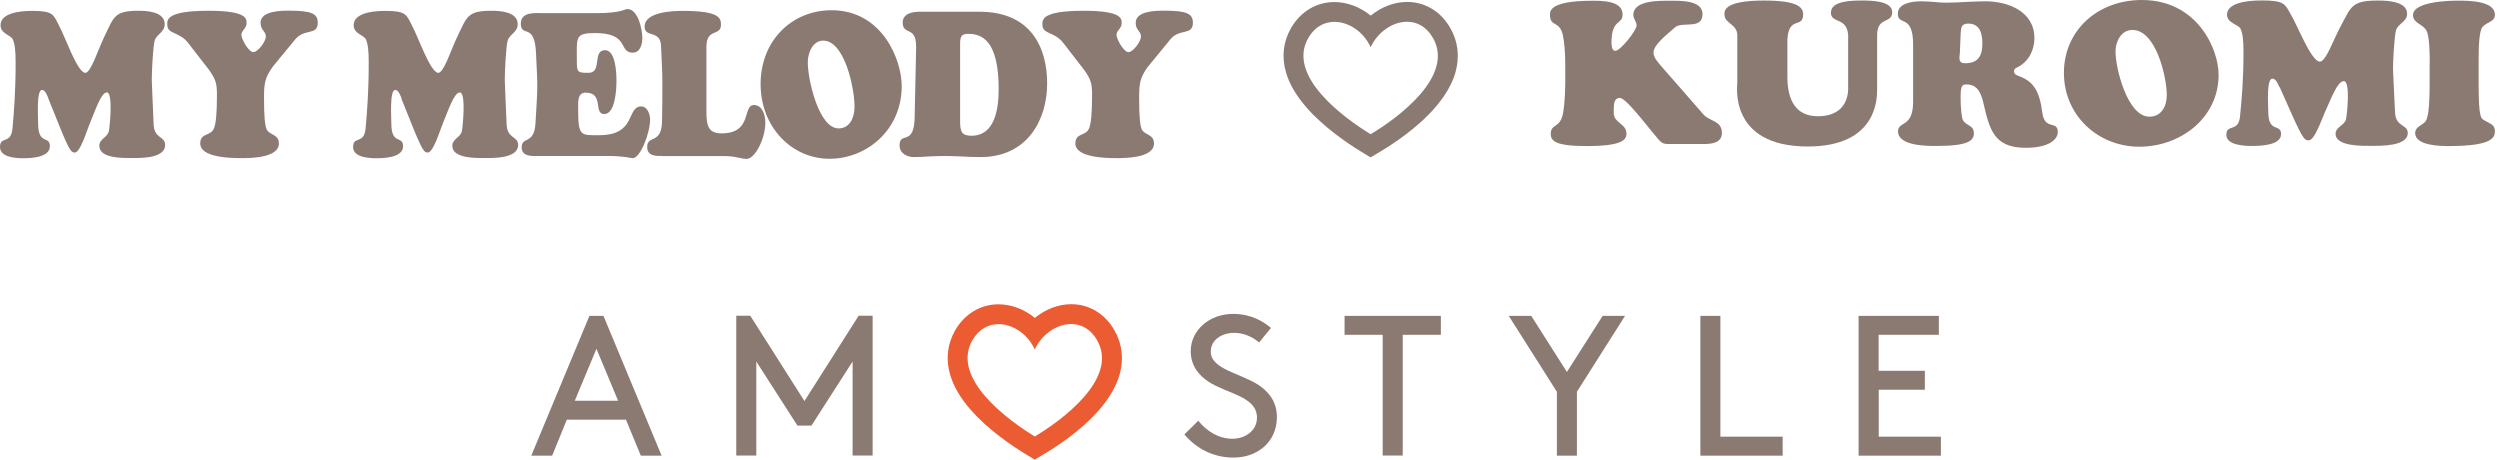 <svg width="446" height="82" viewBox="0 0 446 82" fill="none" xmlns="http://www.w3.org/2000/svg">
<path d="M292.525 20.812C291.91 20.101 289.796 17.468 288.97 17.468C288.028 17.468 287.894 18.41 287.894 19.448V20.197C287.894 21.927 290.162 22.061 290.162 23.829C290.162 24.982 289.335 26.059 283.032 26.059C277.363 26.059 276.652 25.098 276.652 23.868C276.652 22.004 278.439 22.965 278.881 19.986C279.208 17.968 279.246 15.681 279.246 13.644C279.246 11.415 279.285 8.84 278.881 6.649C278.42 3.555 276.517 4.9 276.517 2.71C276.517 2.133 276.191 0.134 284.05 0.134C285.742 0.134 289.47 0.096 289.47 2.575C289.47 4.478 287.49 3.325 287.49 7.572C287.49 8.033 287.529 9.071 288.163 9.071C289.124 9.071 291.968 5.381 291.968 4.554C291.968 3.805 291.391 3.44 291.391 2.652C291.391 -4.17789e-05 296.119 0.134 297.848 0.134C299.578 0.134 303.729 -0.038 303.729 2.498C303.729 5.438 300.001 3.69 298.752 4.939C298.041 5.65 294.985 7.841 294.985 9.359C294.985 10.32 295.85 11.184 296.426 11.876L303.921 20.447C304.997 21.658 307.188 21.523 307.188 23.714C307.188 25.501 305.362 25.693 303.96 25.693H297.868C296.465 25.693 296.426 25.578 295.004 23.829L292.564 20.851L292.525 20.812Z" fill="#8B7A71"/>
<path d="M329.729 6.707C329.729 2.863 326.635 4.343 326.635 2.248C326.635 0.019 330.805 0.096 332.266 0.096C333.63 0.096 337.57 0.096 337.57 2.171C337.57 4.247 334.879 2.959 334.879 6.226V15.912C334.879 17.526 334.918 26.135 322.503 26.135C308.359 26.135 309.935 15.22 309.935 14.797V6.534C310.089 4.266 307.648 4.266 307.648 2.613C307.648 2.114 307.245 0.096 314.644 0.096C320.486 0.096 321.677 1.172 321.677 2.575C321.677 5.15 319.063 2.748 318.871 7.13V13.74C318.871 18.006 320.486 20.735 324.291 20.735C329.96 20.735 329.71 16.027 329.71 15.643V6.707H329.729Z" fill="#8B7A71"/>
<path d="M341.299 7.956C341.299 2.402 338.57 4.689 338.57 2.46C338.57 0.481 341.376 0.231 342.798 0.231C343.547 0.231 344.277 0.308 345.027 0.346C345.738 0.423 346.507 0.481 347.218 0.481C348.371 0.481 349.504 0.404 350.696 0.346C351.849 0.308 353.021 0.231 354.174 0.231C358.229 0.231 362.937 2.018 362.937 6.803C362.937 8.955 361.9 11.031 359.882 12.011C359.555 12.184 359.305 12.299 359.305 12.722C359.305 13.26 359.766 13.414 360.208 13.587C362.726 14.528 363.841 16.162 364.34 20.044C364.763 23.387 367.107 21.37 367.107 23.56C367.107 24.925 365.455 26.366 361.4 26.366C355.654 26.366 354.943 23.061 353.828 18.333C353.425 16.681 352.829 15.066 350.85 15.066C350.062 15.066 349.773 15.182 349.773 17.43C349.773 18.468 349.85 19.909 350.023 20.909C350.312 22.561 352.137 22.061 352.137 23.772C352.137 25.059 351.234 26.04 345.43 26.04C343.701 26.04 338.608 26.04 338.608 23.426C338.608 21.562 341.299 22.849 341.299 18.18V7.956ZM349.62 9.551C349.543 10.493 349.37 11.281 350.561 11.281C352.887 11.281 353.655 9.993 353.655 7.764C353.655 6.015 353.233 4.209 351.138 4.209C349.812 4.209 349.85 5.035 349.773 6.15L349.639 9.551H349.62Z" fill="#8B7A71"/>
<path d="M368.203 12.991C368.203 5.381 374.276 0 382.097 0C391.994 0 395.799 8.725 395.799 13.356C395.799 21.062 388.977 26.174 381.655 26.174C374.333 26.174 368.203 20.639 368.203 13.01V12.991ZM380.425 5.342C378.407 5.342 377.408 7.418 377.408 9.186C377.408 12.241 379.56 20.812 383.442 20.812C385.633 20.812 386.555 18.91 386.555 16.969C386.555 13.702 384.614 5.342 380.425 5.342Z" fill="#8B7A71"/>
<path d="M406.656 15.566C406.445 15.105 406.041 14.028 405.407 14.028C404.293 14.028 404.658 18.775 404.658 19.948C404.658 23.791 406.944 21.985 406.944 23.925C406.944 25.982 403.101 26.039 401.698 26.039C400.449 26.039 397.182 25.924 397.182 24.06C397.182 22.023 399.334 23.695 399.623 20.755C399.911 17.738 400.238 14.413 400.238 9.205C400.238 7.053 400.084 5.938 399.7 5.112C399.334 4.362 397.297 4.112 397.297 2.633C397.297 0.576 400.641 0.077 403.505 0.077C407.694 0.077 407.636 0.788 408.712 2.633C409.962 4.747 412.191 10.627 413.767 10.992C414.881 11.242 416.342 6.899 417.649 4.535C419.474 1.172 419.513 0.096 424.259 0.096C425.835 0.096 429.429 0.211 429.429 2.46C429.429 3.901 427.814 4.189 427.449 5.4C427.161 6.399 426.911 10.646 426.911 12.261C426.911 12.799 427.123 16.738 427.276 20.082C427.392 22.695 429.544 22.138 429.544 23.733C429.544 26.135 424.624 26.02 423.049 26.02C421.569 26.02 416.668 26.174 416.668 23.868C416.668 22.619 418.283 22.388 418.532 21.254C418.667 20.639 419.397 14.47 418.129 14.47C417.014 14.47 415.861 17.622 415.016 19.448C414.228 21.101 412.94 25.194 411.787 25.04C411.211 24.963 410.922 25.04 408.77 20.197L406.695 15.527L406.656 15.566Z" fill="#8B7A71"/>
<path d="M433.464 11.3C433.464 6.745 433.099 5.708 432.715 5.208C431.888 4.17 430.485 4.055 430.485 2.69C430.485 0.115 437.807 0.115 438.518 0.115C440.671 0.115 445.09 0.192 445.09 2.633C445.09 3.92 443.726 3.863 442.9 4.785C442.208 5.573 442.189 8.802 442.189 11.319V14.874C442.189 21.254 442.611 21.12 443.342 21.543C444.245 22.081 445.09 22.254 445.09 23.368C445.09 24.483 444.764 26.059 436.904 26.059C435.405 26.059 430.87 26.02 430.87 23.733C430.87 22.58 432.08 22.407 432.657 21.715C433.08 21.216 433.445 19.89 433.445 14.855V11.3H433.464Z" fill="#8B7A71"/>
<path d="M8.648 17.603C8.456 17.123 8.09 16.047 7.495 16.047C6.476 16.047 6.803 20.851 6.803 22.042C6.803 25.924 8.898 24.118 8.898 26.078C8.898 28.153 5.4 28.23 4.112 28.23C2.959 28.23 0 28.115 0 26.232C0 24.156 1.96 25.866 2.229 22.888C2.498 19.832 2.787 16.45 2.787 11.184C2.787 9.013 2.652 7.879 2.287 7.034C1.96 6.265 0.096 6.015 0.096 4.516C0.096 2.441 3.132 1.941 5.765 1.941C9.589 1.941 9.532 2.671 10.512 4.516C11.665 6.668 13.683 12.626 15.124 12.991C16.142 13.241 17.488 8.84 18.66 6.438C20.332 3.017 20.37 1.922 24.675 1.922C26.116 1.922 29.383 2.037 29.383 4.324C29.383 5.784 27.903 6.073 27.577 7.303C27.308 8.321 27.077 12.607 27.077 14.24C27.077 14.778 27.269 18.794 27.404 22.158C27.5 24.809 29.46 24.233 29.46 25.866C29.46 28.307 24.982 28.192 23.541 28.192C22.196 28.192 17.718 28.346 17.718 26.02C17.718 24.752 19.198 24.521 19.429 23.368C19.563 22.753 20.216 16.488 19.064 16.488C18.045 16.488 17.007 19.678 16.219 21.543C15.489 23.215 14.317 27.365 13.279 27.212C12.76 27.135 12.491 27.212 10.531 22.311L8.629 17.584L8.648 17.603Z" fill="#8B7A71"/>
<path d="M48.639 11.934C47.197 13.932 47.101 15.028 47.101 17.564C47.101 20.908 47.274 22.369 47.562 23.061C48.023 24.118 49.753 23.906 49.753 25.597C49.753 28.211 44.584 28.211 42.989 28.211C36.57 28.211 35.724 26.577 35.724 25.597C35.724 23.637 37.589 24.367 38.184 22.869C38.511 22.023 38.703 20.351 38.703 16.834C38.703 14.759 38.415 14.067 37.262 12.434L33.572 7.668C31.977 5.592 29.844 6.169 29.844 4.401C29.844 3.555 29.613 1.922 37.243 1.922C44.046 1.922 43.988 3.344 43.988 4.132C43.988 5.073 43.066 5.438 43.066 6.207C43.066 7.014 44.372 9.301 45.199 9.301C46.025 9.301 47.428 7.379 47.428 6.534C47.428 5.515 46.486 5.438 46.486 4.055C46.486 1.902 50.291 1.902 51.521 1.902C55.614 1.902 56.691 2.441 56.691 4.055C56.691 6.38 54.327 5.035 52.693 6.995L48.658 11.895L48.639 11.934Z" fill="#8B7A71"/>
<path d="M71.66 17.603C71.468 17.123 71.103 16.047 70.507 16.047C69.489 16.047 69.816 20.851 69.816 22.042C69.816 25.924 71.91 24.118 71.91 26.078C71.91 28.153 68.413 28.23 67.125 28.23C65.972 28.23 62.993 28.115 62.993 26.232C62.993 24.156 64.954 25.866 65.223 22.888C65.492 19.832 65.78 16.45 65.78 11.184C65.78 9.013 65.645 7.879 65.28 7.034C64.954 6.265 63.09 6.015 63.09 4.516C63.09 2.441 66.126 1.941 68.739 1.941C72.564 1.941 72.506 2.671 73.486 4.516C74.639 6.668 76.657 12.626 78.098 12.991C79.117 13.241 80.462 8.84 81.634 6.438C83.306 3.017 83.344 1.922 87.649 1.922C89.09 1.922 92.357 2.037 92.357 4.324C92.357 5.784 90.878 6.073 90.551 7.303C90.282 8.321 90.051 12.607 90.051 14.24C90.051 14.778 90.243 18.794 90.378 22.158C90.474 24.809 92.434 24.233 92.434 25.866C92.434 28.307 87.957 28.192 86.515 28.192C85.17 28.192 80.692 28.346 80.692 26.02C80.692 24.752 82.172 24.521 82.403 23.368C82.537 22.753 83.191 16.488 82.038 16.488C81.019 16.488 79.981 19.678 79.194 21.543C78.483 23.215 77.291 27.365 76.253 27.212C75.734 27.135 75.465 27.212 73.505 22.311L71.603 17.584L71.66 17.603Z" fill="#8B7A71"/>
<path d="M106.406 2.345C110.788 2.345 111.422 1.614 111.941 1.614C113.805 1.614 114.593 5.189 114.593 6.784C114.593 7.975 114.17 9.397 112.882 9.397C110.288 9.397 112.383 5.9 106.175 5.9C102.543 5.9 102.909 6.63 102.909 10.8C102.909 12.914 103.005 12.991 105.003 12.991C107.482 12.991 105.618 8.955 107.943 8.955C109.846 8.955 109.98 13.068 109.98 14.49C109.98 15.989 109.75 20.351 107.79 20.351C105.83 20.351 107.79 16.527 104.484 16.527C103.12 16.527 103.139 17.91 103.139 19.064C103.139 24.367 103.466 24.118 106.906 24.118C113.613 24.118 111.71 18.987 114.4 18.987C115.438 18.987 115.976 20.294 115.976 21.312C115.976 23.791 114.208 28.211 112.901 28.211C112.671 28.211 112.152 28.096 111.46 28C110.73 27.923 109.827 27.827 108.712 27.827H95.26C93.108 27.827 93.069 26.731 93.069 26.27C93.069 24.271 95.299 25.866 95.529 22.023C95.913 15.412 95.952 16.066 95.625 9.474C95.395 3.901 92.915 6.784 92.915 4.209C92.915 1.999 95.664 2.345 97.009 2.345H106.425H106.406Z" fill="#8B7A71"/>
<path d="M118.166 27.827C117.129 27.827 115.457 27.904 115.457 26.232C115.457 23.983 118.013 25.866 118.109 21.658C118.166 19.006 118.166 16.681 118.166 14.528C118.166 12.376 117.993 10.32 117.936 8.283C117.878 5.227 114.996 6.822 114.996 4.747C114.996 2.095 120.127 1.941 121.741 1.941C128.294 1.941 128.621 3.171 128.621 4.42C128.621 6.534 126.026 4.939 126.026 8.34V19.909C126.026 22.523 126.411 23.791 128.736 23.791C134.309 23.791 132.406 18.737 134.501 18.737C135.981 18.737 136.538 20.486 136.538 21.869C136.538 24.713 134.713 28.346 133.194 28.346C132.599 28.346 132.157 28.192 131.561 28.096C130.946 27.942 130.216 27.846 129.101 27.846H118.166V27.827Z" fill="#8B7A71"/>
<path d="M135.692 14.989C135.692 7.283 141.226 1.826 148.356 1.826C157.388 1.826 160.866 10.666 160.866 15.355C160.866 23.176 154.64 28.326 147.972 28.326C141.303 28.326 135.692 22.734 135.692 14.989ZM146.857 7.245C145.031 7.245 144.109 9.359 144.109 11.127C144.109 14.221 146.069 22.907 149.605 22.907C151.604 22.907 152.449 20.985 152.449 19.025C152.449 15.72 150.681 7.245 146.857 7.245Z" fill="#8B7A71"/>
<path d="M163.423 8.302C163.481 4.555 161.04 6.38 161.04 4.016C161.04 2.345 162.943 2.095 164.077 2.095H174.742C183.832 2.095 186.811 8.36 186.811 14.893C186.811 21.427 183.236 28.019 174.973 28.019C173.57 28.019 172.398 27.98 171.379 27.904C170.361 27.865 169.477 27.827 168.574 27.827C167.67 27.827 166.71 27.865 165.787 27.904C164.865 27.98 163.961 28.019 163.001 28.019C161.886 28.019 160.483 27.404 160.483 25.943C160.483 23.33 163.077 26.232 163.174 20.928L163.443 8.302H163.423ZM171.283 21.6C171.283 23.464 171.552 24.214 173.32 24.214C177.452 24.214 178.163 19.525 178.163 15.893C178.163 7.379 175.28 6.034 172.763 6.034C171.379 6.034 171.283 6.649 171.283 8.033V21.6Z" fill="#8B7A71"/>
<path d="M204.76 11.934C203.319 13.932 203.222 15.028 203.222 17.564C203.222 20.908 203.395 22.369 203.684 23.061C204.145 24.118 205.874 23.906 205.874 25.597C205.874 28.211 200.705 28.211 199.11 28.211C192.691 28.211 191.846 26.577 191.846 25.597C191.846 23.637 193.71 24.367 194.306 22.869C194.632 22.023 194.825 20.351 194.825 16.834C194.825 14.759 194.536 14.067 193.383 12.434L189.694 7.668C188.098 5.592 185.965 6.169 185.965 4.401C185.965 3.555 185.735 1.922 193.364 1.922C200.167 1.922 200.109 3.344 200.109 4.132C200.109 5.073 199.187 5.438 199.187 6.207C199.187 7.014 200.494 9.301 201.32 9.301C202.146 9.301 203.549 7.379 203.549 6.534C203.549 5.515 202.607 5.438 202.607 4.055C202.607 1.902 206.413 1.902 207.642 1.902C211.736 1.902 212.812 2.441 212.812 4.055C212.812 6.38 210.448 5.035 208.815 6.995L204.798 11.895L204.76 11.934Z" fill="#8B7A71"/>
<path d="M251.015 0.346C248.709 0.346 246.423 1.249 244.539 2.787C242.675 1.268 240.388 0.365 238.063 0.365C234.854 0.365 232.029 2.056 230.338 4.977C228.935 7.399 228.608 10.127 229.415 12.895C230.011 14.97 231.241 17.065 233.067 19.16C236.18 22.734 240.427 25.578 242.675 26.962L244.501 28.076L246.346 26.981C248.152 25.905 252.726 23.003 256.05 19.16C257.857 17.065 259.087 14.951 259.663 12.876C260.432 10.127 260.124 7.399 258.722 4.977C257.03 2.037 254.225 0.346 251.035 0.346M251.015 3.882C252.783 3.882 254.475 4.747 255.628 6.745C259.586 13.606 249.267 21.12 244.52 23.945C239.869 21.101 229.454 13.587 233.412 6.745C234.565 4.766 236.276 3.901 238.063 3.901C240.619 3.901 243.271 5.669 244.52 8.417C245.808 5.669 248.479 3.882 251.015 3.882Z" fill="#8B7A71"/>
<path d="M114.304 81.289H118.032L107.655 56.345H105.157L94.779 81.289H98.507L101.121 74.87H111.671L114.323 81.289H114.304ZM106.406 62.225L110.268 71.488H102.543L106.406 62.225ZM152.104 64.493V81.27H155.679V56.326H153.181L143.514 71.546L133.848 56.326H131.35V81.27H134.924V64.493L142.265 75.927H144.763L152.104 64.493ZM211.274 77.465C213.484 80.136 216.617 81.635 220.037 81.635C224.4 81.635 227.801 78.791 227.801 74.409C227.801 71.565 226.225 69.816 224.553 68.702C221.325 66.569 216.002 65.896 216.002 62.725C216.002 60.554 218.077 59.381 220.153 59.381C221.728 59.381 223.266 59.958 224.63 61.092L226.744 58.497C225.418 57.383 223.208 55.999 220.018 55.999C215.656 55.999 212.427 58.997 212.427 62.629C212.427 65.223 213.83 66.934 215.617 68.106C218.942 70.278 224.246 70.7 224.246 74.525C224.246 76.773 222.209 78.272 219.884 78.272C217.308 78.272 215.233 76.85 213.773 75.063L211.313 77.484L211.274 77.465ZM239.87 59.727H246.672V81.27H250.247V59.727H257.05V56.345H239.87V59.727ZM289.93 56.345H285.914L279.534 66.357L273.173 56.345H269.157L277.747 69.893V81.289H281.321V69.893L289.911 56.345H289.93ZM306.919 56.345H303.344V81.289H318.026V77.907H306.919V56.345ZM335.149 66.146V59.727H345.891V56.345H331.574V81.289H346.256V77.907H335.168V69.528H343.393V66.146H335.168H335.149Z" fill="#8B7A71"/>
<path d="M191.097 54.269C188.791 54.269 186.504 55.173 184.621 56.71C182.756 55.192 180.47 54.289 178.144 54.289C174.935 54.289 172.11 55.98 170.419 58.901C169.016 61.322 168.689 64.051 169.497 66.818C170.092 68.894 171.322 70.989 173.148 73.083C176.261 76.658 180.508 79.502 182.756 80.885L184.582 82L186.427 80.905C188.233 79.828 192.807 76.927 196.132 73.083C197.938 70.989 199.168 68.875 199.745 66.799C200.513 64.051 200.206 61.322 198.803 58.901C197.112 55.961 194.306 54.269 191.116 54.269M191.097 57.805C192.865 57.805 194.556 58.67 195.709 60.669C199.668 67.529 189.348 75.043 184.601 77.868C179.951 75.024 169.535 67.51 173.494 60.669C174.647 58.689 176.357 57.825 178.144 57.825C180.7 57.825 183.352 59.593 184.601 62.341C185.889 59.593 188.56 57.805 191.097 57.805Z" fill="#EB5C32"/>
</svg>
